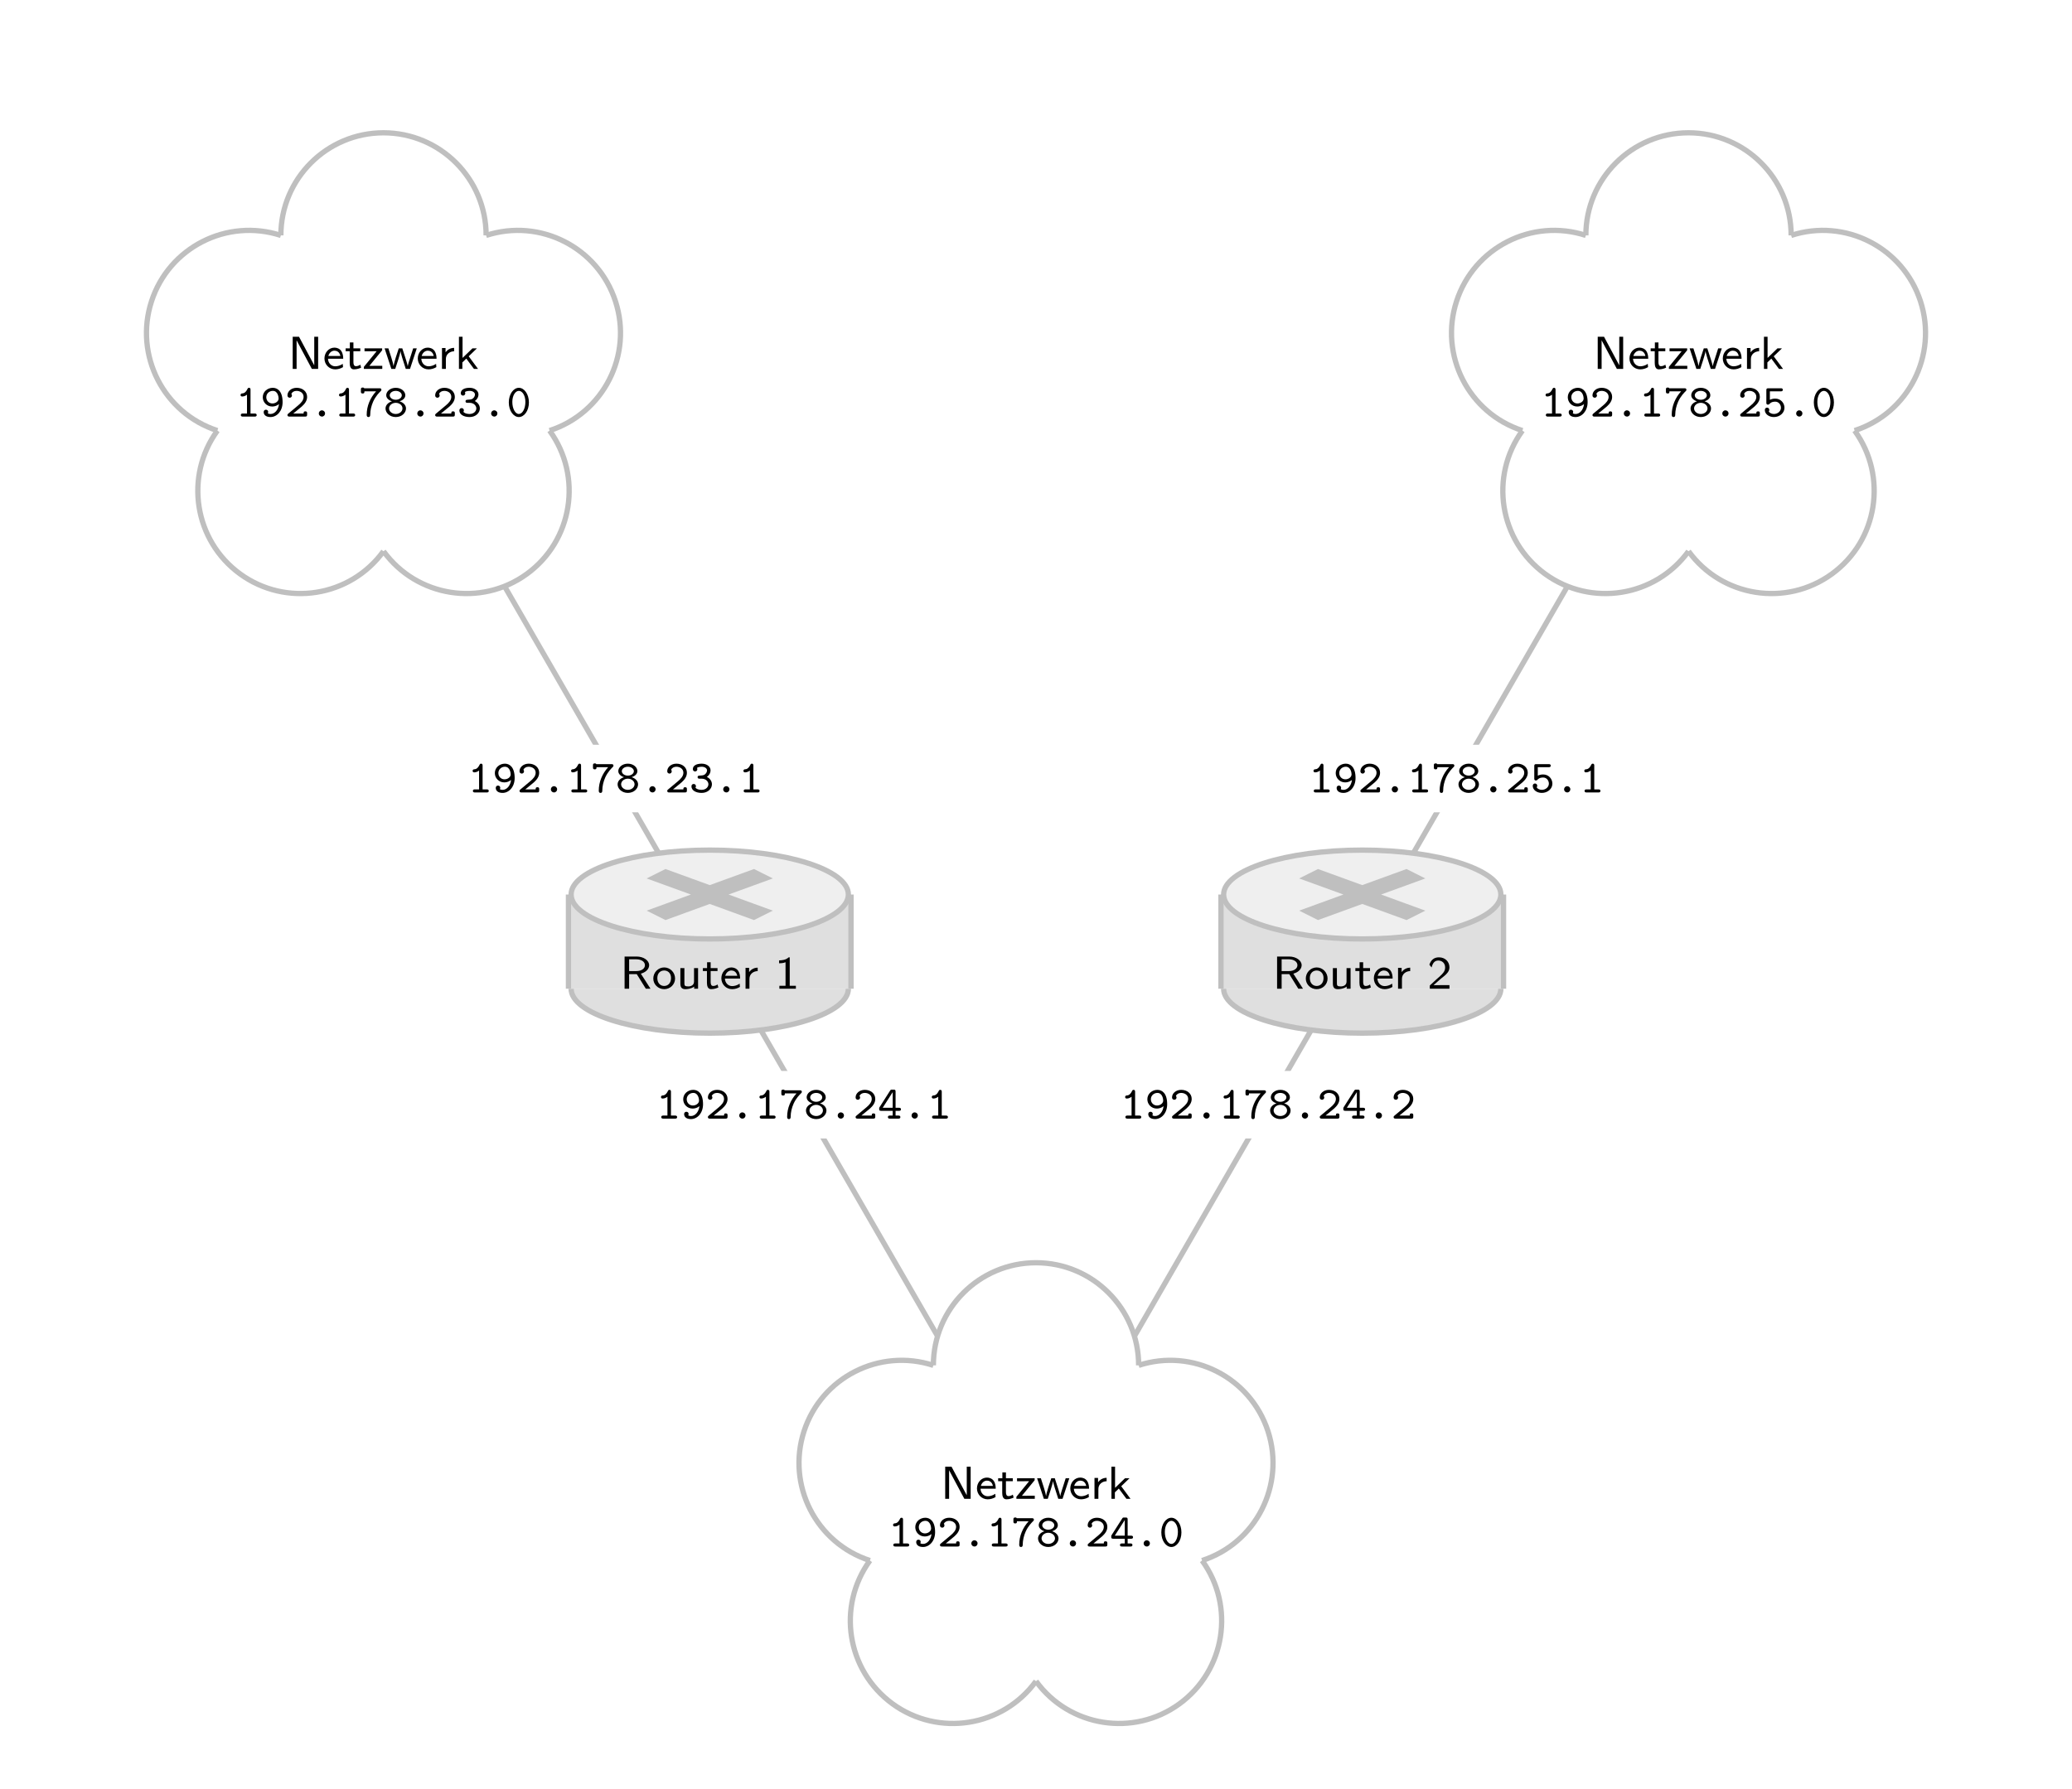 <?xml version="1.0" encoding="UTF-8"?>
<!-- This file was generated by dvisvgm 3.2.1 -->
<svg version="1.1" xmlns="http://www.w3.org/2000/svg" xmlns:xlink="http://www.w3.org/1999/xlink" width="311.811pt" height="269.291pt" viewBox="-72 -72 311.811 269.291">
<defs>
<path id="g0-46" d="M2.322-.467C2.322-.746 2.099-.941 1.855-.941C1.576-.941 1.381-.718 1.381-.474C1.381-.195 1.604 0 1.848 0C2.127 0 2.322-.223 2.322-.467Z"/>
<path id="g0-48" d="M3.361-2.127C3.361-3.417 2.636-4.331 1.848-4.331C1.053-4.331 .335-3.403 .335-2.134C.335-.844 1.06 .07 1.848 .07C2.643 .07 3.361-.858 3.361-2.127ZM2.831-2.204C2.831-1.2 2.385-.391 1.848-.391C1.304-.391 .865-1.2 .865-2.204C.865-3.194 1.339-3.87 1.848-3.87S2.831-3.201 2.831-2.204Z"/>
<path id="g0-49" d="M3.145-.23C3.145-.46 2.936-.46 2.838-.46H2.218V-4.031C2.218-4.135 2.218-4.331 1.988-4.331C1.841-4.331 1.799-4.24 1.764-4.17C1.458-3.522 1.137-3.494 .921-3.48C.823-3.473 .718-3.389 .718-3.25C.718-3.166 .76-3.02 .969-3.02C1.304-3.02 1.597-3.222 1.688-3.299V-.46H1.067C.962-.46 .76-.46 .76-.23S.969 0 1.067 0H2.838C2.943 0 3.145 0 3.145-.23Z"/>
<path id="g0-50" d="M3.327-.3V-.488C3.327-.621 3.327-.788 3.062-.788S2.797-.628 2.797-.46H1.241C1.75-.893 2.308-1.325 2.538-1.527C2.936-1.89 3.327-2.343 3.327-2.964C3.327-3.787 2.629-4.331 1.757-4.331C.934-4.331 .37-3.794 .37-3.201C.37-2.901 .607-2.838 .711-2.838C.858-2.838 1.046-2.95 1.046-3.18C1.046-3.264 1.011-3.361 .948-3.417C1.067-3.675 1.353-3.87 1.73-3.87C2.287-3.87 2.797-3.55 2.797-2.964C2.797-2.448 2.399-2.036 1.974-1.681L.502-.453C.411-.377 .37-.342 .37-.23C.37 0 .572 0 .676 0H3.027C3.257 0 3.327-.056 3.327-.3Z"/>
<path id="g0-51" d="M3.389-1.227C3.389-1.611 3.18-2.064 2.629-2.336C2.936-2.545 3.18-2.915 3.18-3.333C3.18-3.877 2.643-4.331 1.848-4.331C1.018-4.331 .516-4.017 .516-3.508C.516-3.285 .676-3.159 .858-3.159C1.046-3.159 1.193-3.306 1.193-3.494C1.193-3.612 1.165-3.647 1.137-3.689C1.36-3.87 1.799-3.87 1.855-3.87C2.336-3.87 2.65-3.605 2.65-3.333C2.65-3.229 2.622-2.971 2.378-2.755C2.176-2.58 1.981-2.566 1.757-2.552C1.353-2.525 1.234-2.518 1.234-2.301C1.234-2.071 1.43-2.071 1.534-2.071H1.827C2.552-2.071 2.859-1.576 2.859-1.234C2.859-.823 2.483-.391 1.848-.391C1.757-.391 1.172-.391 .907-.718L.921-.739C.962-.809 .962-.823 .976-.893C.976-.893 .983-.914 .983-.941C.983-1.116 .851-1.276 .649-1.276C.467-1.276 .307-1.158 .307-.921C.307-.3 .976 .07 1.848 .07C2.797 .07 3.389-.579 3.389-1.227Z"/>
<path id="g0-52" d="M3.487-1.402C3.487-1.632 3.292-1.632 3.187-1.632H2.678V-4.066C2.678-4.303 2.615-4.366 2.378-4.366H2.162C1.988-4.366 1.946-4.359 1.855-4.212L.272-1.73C.209-1.639 .209-1.625 .209-1.478C.209-1.262 .244-1.172 .509-1.172H2.246V-.46H1.827C1.716-.46 1.527-.46 1.527-.23S1.716 0 1.827 0H3.096C3.208 0 3.396 0 3.396-.23S3.208-.46 3.096-.46H2.678V-1.172H3.187C3.292-1.172 3.487-1.172 3.487-1.402ZM2.246-1.632H.739L2.246-3.989V-1.632Z"/>
<path id="g0-53" d="M3.327-1.325C3.327-2.036 2.769-2.706 1.946-2.706C1.73-2.706 1.437-2.678 1.13-2.525V-3.801H2.776C2.88-3.801 3.075-3.801 3.075-4.031S2.88-4.261 2.776-4.261H.9C.669-4.261 .6-4.205 .6-3.961V-2.099C.6-1.981 .6-1.799 .844-1.799C.955-1.799 .997-1.827 1.06-1.89C1.158-2.001 1.374-2.246 1.939-2.246C2.483-2.246 2.797-1.764 2.797-1.325C2.797-.809 2.315-.391 1.736-.391C1.451-.391 1.095-.509 .962-.781C.99-.809 1.046-.9 1.046-1.004C1.046-1.22 .879-1.346 .711-1.346C.551-1.346 .37-1.241 .37-.99C.37-.391 .969 .07 1.736 .07C2.622 .07 3.327-.551 3.327-1.325Z"/>
<path id="g0-55" d="M3.389-4.031C3.389-4.261 3.194-4.261 3.089-4.261H.809C.76-4.373 .628-4.373 .572-4.373C.307-4.373 .307-4.205 .307-4.073V-3.773C.307-3.64 .307-3.473 .572-3.473S.837-3.633 .837-3.801H2.594C1.709-2.831 1.179-1.583 1.179-.272C1.179-.195 1.179 .07 1.444 .07C1.702 .07 1.709-.174 1.709-.286C1.716-.962 1.876-1.625 2.148-2.246C2.532-3.096 3.075-3.619 3.306-3.85C3.368-3.905 3.389-3.947 3.389-4.031Z"/>
<path id="g0-56" d="M3.389-1.22C3.389-1.757 2.922-2.155 2.42-2.294C2.852-2.434 3.285-2.748 3.285-3.208C3.285-3.773 2.699-4.331 1.848-4.331C1.004-4.331 .411-3.78 .411-3.208C.411-2.58 1.186-2.322 1.276-2.294C.767-2.155 .307-1.75 .307-1.22C.307-.565 .941 .07 1.848 .07S3.389-.565 3.389-1.22ZM2.755-3.201C2.755-2.845 2.371-2.532 1.848-2.532S.941-2.845 .941-3.201C.941-3.55 1.325-3.87 1.848-3.87S2.755-3.55 2.755-3.201ZM2.859-1.227C2.859-.788 2.427-.391 1.848-.391C1.262-.391 .837-.795 .837-1.227C.837-1.688 1.29-2.071 1.848-2.071S2.859-1.695 2.859-1.227Z"/>
<path id="g0-57" d="M3.34-2.169C3.34-3.836 2.559-4.331 1.869-4.331C1.081-4.331 .356-3.759 .356-2.915C.356-2.141 .976-1.513 1.771-1.513C2.378-1.513 2.748-1.841 2.797-1.883C2.706-1.025 2.162-.391 1.527-.391C1.499-.391 1.255-.391 1.109-.495C1.109-.495 1.172-.586 1.172-.697C1.172-.872 1.046-1.032 .837-1.032S.495-.886 .495-.683C.495-.3 .781 .07 1.52 .07C2.483 .07 3.34-.823 3.34-2.169ZM2.741-2.72C2.741-2.294 2.287-1.974 1.806-1.974C1.283-1.974 .886-2.392 .886-2.915C.886-3.494 1.367-3.87 1.869-3.87C2.643-3.87 2.741-2.908 2.741-2.72Z"/>
<path id="g1-49" d="M3.166 0V-.439H2.239V-4.721H2.085C1.632-4.303 1.06-4.275 .642-4.261V-3.822C.914-3.829 1.262-3.843 1.611-3.982V-.439H.683V0H3.166Z"/>
<path id="g1-50" d="M3.327 0V-.537H1.974C1.89-.537 1.806-.53 1.723-.53H.928L2.008-1.485C2.134-1.597 2.476-1.855 2.608-1.967C2.915-2.246 3.327-2.608 3.327-3.215C3.327-4.003 2.741-4.721 1.743-4.721C1.004-4.721 .544-4.324 .307-3.612L.635-3.201C.795-3.787 1.039-4.24 1.646-4.24C2.232-4.24 2.678-3.829 2.678-3.201C2.678-2.622 2.336-2.294 1.918-1.897C1.778-1.757 1.402-1.444 1.255-1.304C1.053-1.123 .572-.656 .37-.481V0H3.327Z"/>
<path id="g1-78" d="M4.526 0V-4.84H3.94V-.551H3.933L1.646-4.84H.697V0H1.283V-4.289H1.29L3.578 0H4.526Z"/>
<path id="g1-82" d="M4.582 0L3.131-2.26C4.129-2.552 4.38-3.159 4.38-3.536C4.38-4.261 3.529-4.84 2.518-4.84H.683V0H1.367V-2.19H2.518L3.877 0H4.582ZM3.745-3.536C3.745-3.048 3.264-2.65 2.427-2.65H1.367V-4.428H2.427C3.229-4.428 3.745-4.052 3.745-3.536Z"/>
<path id="g1-101" d="M3.068-1.527C3.068-1.848 3.034-2.315 2.762-2.713C2.511-3.068 2.092-3.201 1.75-3.201C.9-3.201 .244-2.455 .244-1.569C.244-.676 .941 .07 1.862 .07C2.267 .07 2.685-.049 3.041-.265L2.999-.76C2.608-.481 2.169-.391 1.869-.391C1.262-.391 .802-.886 .781-1.527H3.068ZM2.643-1.946H.83C.99-2.504 1.402-2.741 1.75-2.741C2.057-2.741 2.511-2.594 2.643-1.946Z"/>
<path id="g1-107" d="M3.487 0L2.085-1.897L3.327-3.096H2.65L1.158-1.653V-4.84H.614V0H1.13V-.976L1.723-1.548L2.873 0H3.487Z"/>
<path id="g1-111" d="M3.487-1.527C3.487-2.448 2.755-3.201 1.848-3.201S.209-2.441 .209-1.527C.209-.642 .948 .07 1.848 .07C2.755 .07 3.487-.642 3.487-1.527ZM2.88-1.604C2.88-.809 2.385-.411 1.848-.411C1.297-.411 .816-.816 .816-1.604S1.332-2.741 1.848-2.741C2.371-2.741 2.88-2.378 2.88-1.604Z"/>
<path id="g1-114" d="M2.42-2.65V-3.166C1.834-3.159 1.409-2.873 1.13-2.504V-3.145H.593V0H1.179V-1.485C1.179-2.239 1.806-2.643 2.42-2.65Z"/>
<path id="g1-116" d="M2.469-.188L2.35-.635C2.12-.467 1.876-.411 1.681-.411C1.388-.411 1.311-.697 1.311-1.018V-2.657H2.343V-3.096H1.311V-3.982H.774V-3.096H.139V-2.657H.753V-.893C.753-.425 .872 .07 1.374 .07S2.26-.091 2.469-.188Z"/>
<path id="g1-117" d="M3.243 0V-3.096H2.636V-1.074C2.636-.516 2.162-.342 1.757-.342C1.241-.342 1.186-.481 1.186-.802V-3.096H.579V-.76C.579-.139 .851 .07 1.339 .07C1.625 .07 2.239 .014 2.657-.321V0H3.243Z"/>
<path id="g1-119" d="M4.951-3.096H4.407L3.738-.997C3.682-.795 3.612-.572 3.592-.411H3.585C3.543-.697 3.299-1.451 3.285-1.499L2.769-3.096H2.239C2.036-2.497 1.513-.934 1.458-.425H1.451C1.395-.921 .879-2.462 .767-2.797C.711-2.964 .711-2.978 .676-3.096H.105L1.123 0H1.709L2.148-1.353C2.253-1.695 2.462-2.364 2.497-2.671L2.504-2.678C2.518-2.532 2.559-2.378 2.608-2.204L2.755-1.681L3.292 0H3.933L4.951-3.096Z"/>
<path id="g1-122" d="M2.978 0V-.467H1.897C1.813-.467 1.73-.46 1.646-.46H1.039L2.957-2.803V-3.096H.307V-2.65H1.332C1.416-2.65 1.499-2.657 1.583-2.657H2.127L.209-.307V0H2.978Z"/>
</defs>
<rect x="-72" y="-72" width="311.811" height="269.291" fill="#fff"/>
<g id="page1">
<path d="M83.906 154.774L-14.289-15.309" stroke="#bfbfbf" fill="none" stroke-width=".797" stroke-miterlimit="10"/>
<path d="M83.906 154.774L182.102-15.309" stroke="#bfbfbf" fill="none" stroke-width=".797" stroke-miterlimit="10"/>
<path d="M105.164 154.774C105.164 143.035 95.644 133.512 83.906 133.512C72.168 133.512 62.645 143.035 62.645 154.774C62.645 166.512 72.168 176.031 83.906 176.031C95.644 176.031 105.164 166.512 105.164 154.774Z" fill="#fff"/>
<path d="M99.352 133.512C99.352 124.985 92.434 118.067 83.906 118.067S68.461 124.985 68.461 133.512C68.461 142.039 75.379 148.957 83.906 148.957S99.352 142.039 99.352 133.512Z" fill="#fff"/>
<path d="M79.133 148.203C79.133 139.676 72.215 132.754 63.687 132.754C55.16 132.754 48.238 139.676 48.238 148.203S55.16 163.649 63.687 163.649C72.215 163.649 79.133 156.731 79.133 148.203Z" fill="#fff"/>
<path d="M86.855 171.973C86.855 163.446 79.938 156.524 71.41 156.524C62.883 156.524 55.965 163.446 55.965 171.973C55.965 180.5 62.883 187.418 71.41 187.418C79.938 187.418 86.855 180.5 86.855 171.973Z" fill="#fff"/>
<path d="M111.848 171.973C111.848 163.446 104.93 156.524 96.402 156.524C87.875 156.524 80.957 163.446 80.957 171.973C80.957 180.5 87.875 187.418 96.402 187.418C104.93 187.418 111.848 180.5 111.848 171.973Z" fill="#fff"/>
<path d="M119.57 148.203C119.57 139.676 112.652 132.754 104.125 132.754C95.598 132.754 88.68 139.676 88.68 148.203S95.598 163.649 104.125 163.649C112.652 163.649 119.57 156.731 119.57 148.203Z" fill="#fff"/>
<path d="M99.352 133.512C99.352 124.985 92.434 118.067 83.906 118.067C75.379 118.067 68.461 124.985 68.461 133.512" stroke="#bfbfbf" fill="none" stroke-width=".797" stroke-miterlimit="10"/>
<path d="M68.461 133.512C60.348 130.879 51.629 135.317 48.996 143.43C46.363 151.539 50.801 160.258 58.914 162.891" stroke="#bfbfbf" fill="none" stroke-width=".797" stroke-miterlimit="10"/>
<path d="M58.914 162.891C53.898 169.789 55.43 179.453 62.332 184.469C69.23 189.481 78.895 187.95 83.906 181.051" stroke="#bfbfbf" fill="none" stroke-width=".797" stroke-miterlimit="10"/>
<path d="M83.906 181.051C88.918 187.95 98.582 189.481 105.48 184.469C112.379 179.453 113.91 169.789 108.898 162.891" stroke="#bfbfbf" fill="none" stroke-width=".797" stroke-miterlimit="10"/>
<path d="M108.898 162.891C117.012 160.258 121.449 151.539 118.816 143.43C116.184 135.317 107.465 130.879 99.352 133.512" stroke="#bfbfbf" fill="none" stroke-width=".797" stroke-miterlimit="10"/>
<path d="M6.969-15.309C6.969-27.047-2.551-36.566-14.289-36.566C-26.027-36.566-35.551-27.047-35.551-15.309C-35.551-3.57-26.027 5.953-14.289 5.953C-2.551 5.953 6.969-3.57 6.969-15.309Z" fill="#fff"/>
<path d="M1.156-36.566C1.156-45.094-5.762-52.012-14.289-52.012C-22.816-52.012-29.734-45.094-29.734-36.566C-29.734-28.039-22.816-21.121-14.289-21.121C-5.762-21.121 1.156-28.039 1.156-36.566Z" fill="#fff"/>
<path d="M-19.063-21.875C-19.063-30.402-25.981-37.324-34.508-37.324C-43.035-37.324-49.953-30.402-49.953-21.875C-49.953-13.348-43.035-6.43-34.508-6.43C-25.981-6.43-19.063-13.348-19.063-21.875Z" fill="#fff"/>
<path d="M-11.34 1.891C-11.34-6.637-18.258-13.555-26.785-13.555S-42.23-6.637-42.23 1.891C-42.23 10.418-35.313 17.34-26.785 17.34S-11.34 10.418-11.34 1.891Z" fill="#fff"/>
<path d="M13.652 1.891C13.652-6.637 6.734-13.555-1.793-13.555C-10.32-13.555-17.238-6.637-17.238 1.891C-17.238 10.418-10.32 17.34-1.793 17.34C6.734 17.34 13.652 10.418 13.652 1.891Z" fill="#fff"/>
<path d="M21.375-21.875C21.375-30.402 14.457-37.324 5.93-37.324C-2.598-37.324-9.516-30.402-9.516-21.875C-9.516-13.348-2.598-6.43 5.93-6.43C14.457-6.43 21.375-13.348 21.375-21.875Z" fill="#fff"/>
<path d="M1.156-36.566C1.156-45.094-5.762-52.012-14.289-52.012C-22.816-52.012-29.734-45.094-29.734-36.566" stroke="#bfbfbf" fill="none" stroke-width=".797" stroke-miterlimit="10"/>
<path d="M-29.734-36.566C-37.848-39.199-46.566-34.762-49.199-26.648C-51.832-18.539-47.395-9.82-39.281-7.187" stroke="#bfbfbf" fill="none" stroke-width=".797" stroke-miterlimit="10"/>
<path d="M-39.281-7.187C-44.293-.289-42.762 9.375-35.863 14.391C-28.965 19.402-19.301 17.871-14.289 10.973" stroke="#bfbfbf" fill="none" stroke-width=".797" stroke-miterlimit="10"/>
<path d="M-14.289 10.973C-9.277 17.871 .387 19.402 7.285 14.391C14.184 9.375 15.715-.289 10.703-7.187" stroke="#bfbfbf" fill="none" stroke-width=".797" stroke-miterlimit="10"/>
<path d="M10.703-7.187C18.816-9.82 23.254-18.539 20.621-26.648C17.988-34.762 9.269-39.199 1.156-36.566" stroke="#bfbfbf" fill="none" stroke-width=".797" stroke-miterlimit="10"/>
<path d="M203.359-15.309C203.359-27.047 193.84-36.566 182.102-36.566C170.363-36.566 160.84-27.047 160.84-15.309C160.84-3.57 170.363 5.953 182.102 5.953C193.84 5.953 203.359-3.57 203.359-15.309Z" fill="#fff"/>
<path d="M197.547-36.566C197.547-45.094 190.629-52.012 182.102-52.012S166.652-45.094 166.652-36.566C166.652-28.039 173.574-21.121 182.102-21.121S197.547-28.039 197.547-36.566Z" fill="#fff"/>
<path d="M177.328-21.875C177.328-30.402 170.41-37.324 161.883-37.324C153.356-37.324 146.434-30.402 146.434-21.875C146.434-13.348 153.356-6.43 161.883-6.43C170.41-6.43 177.328-13.348 177.328-21.875Z" fill="#fff"/>
<path d="M185.051 1.891C185.051-6.637 178.133-13.555 169.606-13.555C161.078-13.555 154.156-6.637 154.156 1.891C154.156 10.418 161.078 17.34 169.606 17.34C178.133 17.34 185.051 10.418 185.051 1.891Z" fill="#fff"/>
<path d="M210.043 1.891C210.043-6.637 203.125-13.555 194.598-13.555C186.07-13.555 179.152-6.637 179.152 1.891C179.152 10.418 186.07 17.34 194.598 17.34C203.125 17.34 210.043 10.418 210.043 1.891Z" fill="#fff"/>
<path d="M217.766-21.875C217.766-30.402 210.848-37.324 202.32-37.324C193.793-37.324 186.875-30.402 186.875-21.875C186.875-13.348 193.793-6.43 202.32-6.43C210.848-6.43 217.766-13.348 217.766-21.875Z" fill="#fff"/>
<path d="M197.547-36.566C197.547-45.094 190.629-52.012 182.102-52.012S166.652-45.094 166.652-36.566" stroke="#bfbfbf" fill="none" stroke-width=".797" stroke-miterlimit="10"/>
<path d="M166.652-36.566C158.543-39.199 149.824-34.762 147.191-26.648C144.559-18.539 148.996-9.82 157.109-7.187" stroke="#bfbfbf" fill="none" stroke-width=".797" stroke-miterlimit="10"/>
<path d="M157.109-7.187C152.094-.289 153.625 9.375 160.523 14.391C167.422 19.402 177.086 17.871 182.102 10.973" stroke="#bfbfbf" fill="none" stroke-width=".797" stroke-miterlimit="10"/>
<path d="M182.102 10.973C187.113 17.871 196.777 19.402 203.676 14.391C210.574 9.375 212.106-.289 207.094-7.188" stroke="#bfbfbf" fill="none" stroke-width=".797" stroke-miterlimit="10"/>
<path d="M207.094-7.188C215.203-9.82 219.645-18.539 217.012-26.648C214.379-34.762 205.66-39.199 197.547-36.566" stroke="#bfbfbf" fill="none" stroke-width=".797" stroke-miterlimit="10"/>
<g transform="matrix(1 0 0 1 0 113.386)">
<use x="69.546" y="40.219" xlink:href="#g1-78"/>
<use x="74.776" y="40.219" xlink:href="#g1-101"/>
<use x="78.07" y="40.219" xlink:href="#g1-116"/>
<use x="80.745" y="40.219" xlink:href="#g1-122"/>
<use x="83.966" y="40.219" xlink:href="#g1-119"/>
<use x="88.821" y="40.219" xlink:href="#g1-101"/>
<use x="92.114" y="40.219" xlink:href="#g1-114"/>
<use x="94.645" y="40.219" xlink:href="#g1-107"/>
<use x="61.677" y="47.396" xlink:href="#g0-49"/>
<use x="65.382" y="47.396" xlink:href="#g0-57"/>
<use x="69.085" y="47.396" xlink:href="#g0-50"/>
<use x="72.79" y="47.396" xlink:href="#g0-46"/>
<use x="76.495" y="47.396" xlink:href="#g0-49"/>
<use x="80.2" y="47.396" xlink:href="#g0-55"/>
<use x="83.905" y="47.396" xlink:href="#g0-56"/>
<use x="87.609" y="47.396" xlink:href="#g0-46"/>
<use x="91.314" y="47.396" xlink:href="#g0-50"/>
<use x="95.019" y="47.396" xlink:href="#g0-52"/>
<use x="98.724" y="47.396" xlink:href="#g0-46"/>
<use x="102.429" y="47.396" xlink:href="#g0-48"/>
</g>
<g transform="matrix(1 0 0 1 -98.195 -56.693)">
<use x="69.546" y="40.219" xlink:href="#g1-78"/>
<use x="74.776" y="40.219" xlink:href="#g1-101"/>
<use x="78.07" y="40.219" xlink:href="#g1-116"/>
<use x="80.745" y="40.219" xlink:href="#g1-122"/>
<use x="83.966" y="40.219" xlink:href="#g1-119"/>
<use x="88.821" y="40.219" xlink:href="#g1-101"/>
<use x="92.114" y="40.219" xlink:href="#g1-114"/>
<use x="94.645" y="40.219" xlink:href="#g1-107"/>
<use x="61.677" y="47.396" xlink:href="#g0-49"/>
<use x="65.382" y="47.396" xlink:href="#g0-57"/>
<use x="69.085" y="47.396" xlink:href="#g0-50"/>
<use x="72.79" y="47.396" xlink:href="#g0-46"/>
<use x="76.495" y="47.396" xlink:href="#g0-49"/>
<use x="80.2" y="47.396" xlink:href="#g0-55"/>
<use x="83.905" y="47.396" xlink:href="#g0-56"/>
<use x="87.609" y="47.396" xlink:href="#g0-46"/>
<use x="91.314" y="47.396" xlink:href="#g0-50"/>
<use x="95.019" y="47.396" xlink:href="#g0-51"/>
<use x="98.724" y="47.396" xlink:href="#g0-46"/>
<use x="102.429" y="47.396" xlink:href="#g0-48"/>
</g>
<g transform="matrix(1 0 0 1 98.195 -56.693)">
<use x="69.546" y="40.219" xlink:href="#g1-78"/>
<use x="74.776" y="40.219" xlink:href="#g1-101"/>
<use x="78.07" y="40.219" xlink:href="#g1-116"/>
<use x="80.745" y="40.219" xlink:href="#g1-122"/>
<use x="83.966" y="40.219" xlink:href="#g1-119"/>
<use x="88.821" y="40.219" xlink:href="#g1-101"/>
<use x="92.114" y="40.219" xlink:href="#g1-114"/>
<use x="94.645" y="40.219" xlink:href="#g1-107"/>
<use x="61.677" y="47.396" xlink:href="#g0-49"/>
<use x="65.382" y="47.396" xlink:href="#g0-57"/>
<use x="69.085" y="47.396" xlink:href="#g0-50"/>
<use x="72.79" y="47.396" xlink:href="#g0-46"/>
<use x="76.495" y="47.396" xlink:href="#g0-49"/>
<use x="80.2" y="47.396" xlink:href="#g0-55"/>
<use x="83.905" y="47.396" xlink:href="#g0-56"/>
<use x="87.609" y="47.396" xlink:href="#g0-46"/>
<use x="91.314" y="47.396" xlink:href="#g0-50"/>
<use x="95.019" y="47.396" xlink:href="#g0-53"/>
<use x="98.724" y="47.396" xlink:href="#g0-46"/>
<use x="102.429" y="47.396" xlink:href="#g0-48"/>
</g>
<path d="M13.945 76.82C13.945 80.512 23.289 83.508 34.809 83.508C46.328 83.508 55.668 80.512 55.668 76.82" fill="#dfdfdf"/>
<path d="M13.945 76.82C13.945 80.512 23.289 83.508 34.809 83.508C46.328 83.508 55.668 80.512 55.668 76.82" stroke="#bfbfbf" fill="none" stroke-width=".797" stroke-miterlimit="10"/>
<path d="M34.809 76.82H13.547V62.644H56.066V76.82Z" fill="#dfdfdf"/>
<path d="M55.668 62.644C55.668 58.953 46.328 55.957 34.809 55.957C23.289 55.957 13.945 58.953 13.945 62.644C13.945 66.336 23.289 69.332 34.809 69.332C46.328 69.332 55.668 66.336 55.668 62.644Z" fill="#efefef"/>
<path d="M55.668 62.644C55.668 58.953 46.328 55.957 34.809 55.957C23.289 55.957 13.945 58.953 13.945 62.644C13.945 66.336 23.289 69.332 34.809 69.332C46.328 69.332 55.668 66.336 55.668 62.644Z" stroke="#bfbfbf" fill="none" stroke-width=".797" stroke-miterlimit="10"/>
<path d="M13.547 62.644V76.82" stroke="#bfbfbf" fill="none" stroke-width=".797" stroke-miterlimit="10"/>
<path d="M56.066 62.644V76.82" stroke="#bfbfbf" fill="none" stroke-width=".797" stroke-miterlimit="10"/>
<path d="M26.73 59.512L28.148 58.805L34.809 61.227L41.469 58.805L44.301 60.223L37.641 62.644L44.301 65.07L41.469 66.488L34.809 64.062L28.148 66.488L25.312 65.07L31.973 62.644L25.312 60.223Z" fill="#bfbfbf"/>
<g transform="matrix(1 0 0 1 -49.097 35.433)">
<use x="70.406" y="41.386" xlink:href="#g1-82"/>
<use x="75.2" y="41.386" xlink:href="#g1-111"/>
<use x="78.905" y="41.386" xlink:href="#g1-117"/>
<use x="82.731" y="41.386" xlink:href="#g1-116"/>
<use x="85.407" y="41.386" xlink:href="#g1-101"/>
<use x="88.7" y="41.386" xlink:href="#g1-114"/>
<use x="93.701" y="41.386" xlink:href="#g1-49"/>
</g>
<path d="M112.141 76.82C112.141 80.512 121.484 83.508 133.004 83.508C144.524 83.508 153.863 80.512 153.863 76.82" fill="#dfdfdf"/>
<path d="M112.141 76.82C112.141 80.512 121.484 83.508 133.004 83.508C144.524 83.508 153.863 80.512 153.863 76.82" stroke="#bfbfbf" fill="none" stroke-width=".797" stroke-miterlimit="10"/>
<path d="M133.004 76.82H111.742V62.644H154.262V76.82Z" fill="#dfdfdf"/>
<path d="M153.863 62.644C153.863 58.953 144.524 55.957 133.004 55.957C121.484 55.957 112.141 58.953 112.141 62.644C112.141 66.336 121.484 69.332 133.004 69.332C144.524 69.332 153.863 66.336 153.863 62.644Z" fill="#efefef"/>
<path d="M153.863 62.644C153.863 58.953 144.524 55.957 133.004 55.957C121.484 55.957 112.141 58.953 112.141 62.644C112.141 66.336 121.484 69.332 133.004 69.332C144.524 69.332 153.863 66.336 153.863 62.644Z" stroke="#bfbfbf" fill="none" stroke-width=".797" stroke-miterlimit="10"/>
<path d="M111.742 62.644V76.82" stroke="#bfbfbf" fill="none" stroke-width=".797" stroke-miterlimit="10"/>
<path d="M154.262 62.644V76.82" stroke="#bfbfbf" fill="none" stroke-width=".797" stroke-miterlimit="10"/>
<path d="M124.926 59.512L126.344 58.805L133.004 61.227L139.664 58.805L142.496 60.223L135.836 62.644L142.496 65.07L139.664 66.488L133.004 64.062L126.344 66.488L123.508 65.07L130.168 62.644L123.508 60.223Z" fill="#bfbfbf"/>
<g transform="matrix(1 0 0 1 49.097 35.433)">
<use x="70.406" y="41.386" xlink:href="#g1-82"/>
<use x="75.2" y="41.386" xlink:href="#g1-111"/>
<use x="78.905" y="41.386" xlink:href="#g1-117"/>
<use x="82.731" y="41.386" xlink:href="#g1-116"/>
<use x="85.407" y="41.386" xlink:href="#g1-101"/>
<use x="88.7" y="41.386" xlink:href="#g1-114"/>
<use x="93.701" y="41.386" xlink:href="#g1-50"/>
</g>
<path d="M-4.582 45.184V50.266H45.852V40.102H-4.582Z" fill="#fff"/>
<g transform="matrix(1 0 0 1 -63.271 3.798)">
<use x="61.677" y="43.48" xlink:href="#g0-49"/>
<use x="65.382" y="43.48" xlink:href="#g0-57"/>
<use x="69.085" y="43.48" xlink:href="#g0-50"/>
<use x="72.79" y="43.48" xlink:href="#g0-46"/>
<use x="76.495" y="43.48" xlink:href="#g0-49"/>
<use x="80.2" y="43.48" xlink:href="#g0-55"/>
<use x="83.905" y="43.48" xlink:href="#g0-56"/>
<use x="87.609" y="43.48" xlink:href="#g0-46"/>
<use x="91.314" y="43.48" xlink:href="#g0-50"/>
<use x="95.019" y="43.48" xlink:href="#g0-51"/>
<use x="98.724" y="43.48" xlink:href="#g0-46"/>
<use x="102.429" y="43.48" xlink:href="#g0-49"/>
</g>
<path d="M23.766 94.281V99.363H74.199V89.199H23.766Z" fill="#fff"/>
<g transform="matrix(1 0 0 1 -34.924 52.895)">
<use x="61.677" y="43.48" xlink:href="#g0-49"/>
<use x="65.382" y="43.48" xlink:href="#g0-57"/>
<use x="69.085" y="43.48" xlink:href="#g0-50"/>
<use x="72.79" y="43.48" xlink:href="#g0-46"/>
<use x="76.495" y="43.48" xlink:href="#g0-49"/>
<use x="80.2" y="43.48" xlink:href="#g0-55"/>
<use x="83.905" y="43.48" xlink:href="#g0-56"/>
<use x="87.609" y="43.48" xlink:href="#g0-46"/>
<use x="91.314" y="43.48" xlink:href="#g0-50"/>
<use x="95.019" y="43.48" xlink:href="#g0-52"/>
<use x="98.724" y="43.48" xlink:href="#g0-46"/>
<use x="102.429" y="43.48" xlink:href="#g0-49"/>
</g>
<path d="M121.961 45.184V50.266H172.395V40.102H121.961Z" fill="#fff"/>
<g transform="matrix(1 0 0 1 63.271 3.798)">
<use x="61.677" y="43.48" xlink:href="#g0-49"/>
<use x="65.382" y="43.48" xlink:href="#g0-57"/>
<use x="69.085" y="43.48" xlink:href="#g0-50"/>
<use x="72.79" y="43.48" xlink:href="#g0-46"/>
<use x="76.495" y="43.48" xlink:href="#g0-49"/>
<use x="80.2" y="43.48" xlink:href="#g0-55"/>
<use x="83.905" y="43.48" xlink:href="#g0-56"/>
<use x="87.609" y="43.48" xlink:href="#g0-46"/>
<use x="91.314" y="43.48" xlink:href="#g0-50"/>
<use x="95.019" y="43.48" xlink:href="#g0-53"/>
<use x="98.724" y="43.48" xlink:href="#g0-46"/>
<use x="102.429" y="43.48" xlink:href="#g0-49"/>
</g>
<path d="M93.613 94.281V99.363H144.047V89.199H93.613Z" fill="#fff"/>
<g transform="matrix(1 0 0 1 34.924 52.895)">
<use x="61.677" y="43.48" xlink:href="#g0-49"/>
<use x="65.382" y="43.48" xlink:href="#g0-57"/>
<use x="69.085" y="43.48" xlink:href="#g0-50"/>
<use x="72.79" y="43.48" xlink:href="#g0-46"/>
<use x="76.495" y="43.48" xlink:href="#g0-49"/>
<use x="80.2" y="43.48" xlink:href="#g0-55"/>
<use x="83.905" y="43.48" xlink:href="#g0-56"/>
<use x="87.609" y="43.48" xlink:href="#g0-46"/>
<use x="91.314" y="43.48" xlink:href="#g0-50"/>
<use x="95.019" y="43.48" xlink:href="#g0-52"/>
<use x="98.724" y="43.48" xlink:href="#g0-46"/>
<use x="102.429" y="43.48" xlink:href="#g0-50"/>
</g>
</g>
</svg>
